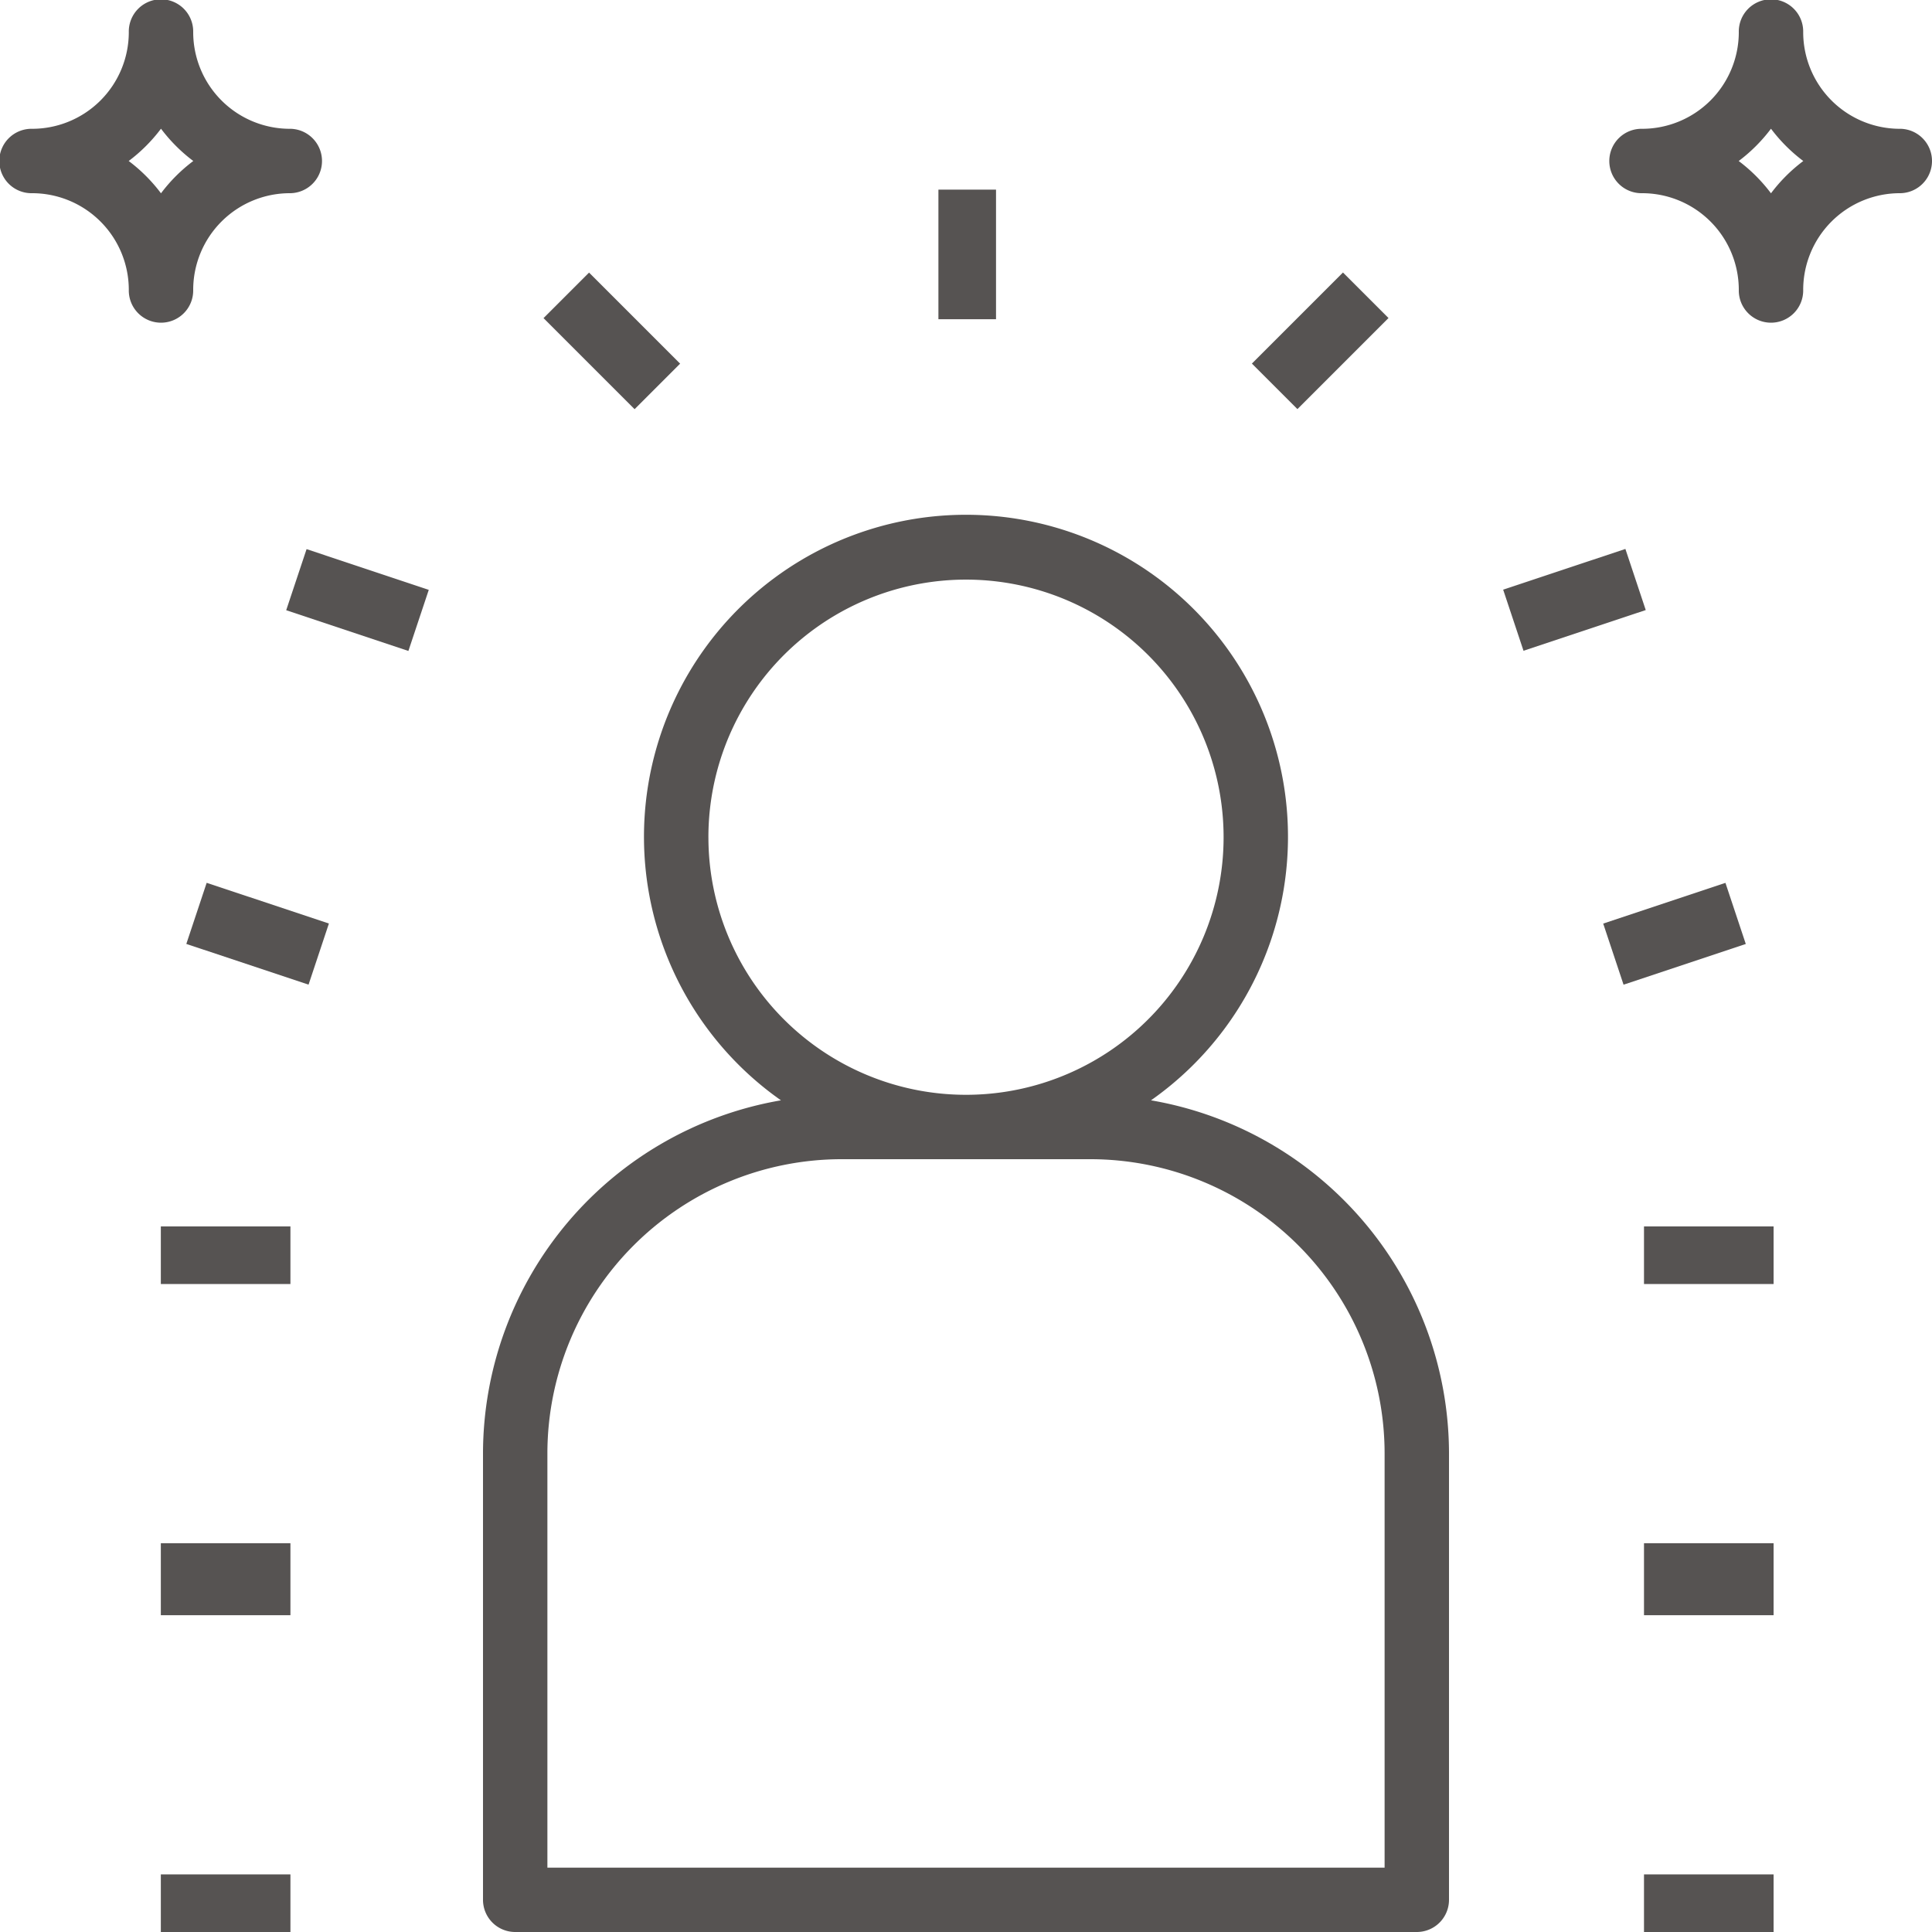 <svg id="wybor-5" xmlns="http://www.w3.org/2000/svg" width="130" height="130" viewBox="0 0 130 130">
  <g id="Group_5300" data-name="Group 5300" transform="translate(32.5 34.636)">
    <g id="Group_5299" data-name="Group 5299">
      <path id="Path_6164" data-name="Path 6164" d="M164.949,167.288a21.667,21.667,0,1,0-24.9,0A24.141,24.141,0,0,0,120,191.038v30.045a2.166,2.166,0,0,0,2.166,2.167h60.668A2.166,2.166,0,0,0,185,221.085h0V191.038A24.141,24.141,0,0,0,164.949,167.288Zm-29.782-17.7A17.333,17.333,0,1,1,152.5,166.917a17.334,17.334,0,0,1-17.332-17.329Zm45.5,69.333H124.333V191.038a19.81,19.81,0,0,1,19.788-19.788h16.758a19.81,19.81,0,0,1,19.788,19.788Z" transform="translate(-120 -127.886)" fill="#565352"/>
    </g>
  </g>
  <g id="Group_5302" data-name="Group 5302" transform="translate(63.144 12.76)">
    <g id="Group_5301" data-name="Group 5301">
      <rect id="Rectangle_622" data-name="Rectangle 622" width="3.876" height="8.72" fill="#565352"/>
    </g>
  </g>
  <g id="Group_5304" data-name="Group 5304" transform="translate(84.237 18.336)">
    <g id="Group_5303" data-name="Group 5303">
      <rect id="Rectangle_623" data-name="Rectangle 623" width="8.667" height="4.333" transform="translate(0 6.128) rotate(-45)" fill="#565352"/>
    </g>
  </g>
  <g id="Group_5306" data-name="Group 5306" transform="translate(110.621 126.124)">
    <g id="Group_5305" data-name="Group 5305">
      <rect id="Rectangle_624" data-name="Rectangle 624" width="8.72" height="3.876" fill="#565352"/>
    </g>
  </g>
  <g id="Group_5308" data-name="Group 5308" transform="translate(110.621 103.839)">
    <g id="Group_5307" data-name="Group 5307">
      <rect id="Rectangle_625" data-name="Rectangle 625" width="8.72" height="4.845" fill="#565352"/>
    </g>
  </g>
  <g id="Group_5310" data-name="Group 5310" transform="translate(110.621 82.523)">
    <g id="Group_5309" data-name="Group 5309">
      <rect id="Rectangle_626" data-name="Rectangle 626" width="8.72" height="3.876" fill="#565352"/>
    </g>
  </g>
  <g id="Group_5312" data-name="Group 5312" transform="translate(107.876 59.403)">
    <g id="Group_5311" data-name="Group 5311">
      <rect id="Rectangle_627" data-name="Rectangle 627" width="8.667" height="4.333" transform="matrix(0.949, -0.316, 0.316, 0.949, 0, 2.742)" fill="#565352"/>
    </g>
  </g>
  <g id="Group_5314" data-name="Group 5314" transform="translate(101.144 36.934)">
    <g id="Group_5313" data-name="Group 5313">
      <rect id="Rectangle_628" data-name="Rectangle 628" width="8.667" height="4.333" transform="matrix(0.949, -0.316, 0.316, 0.949, 0, 2.742)" fill="#565352"/>
    </g>
  </g>
  <g id="Group_5316" data-name="Group 5316" transform="translate(36.572 18.341)">
    <g id="Group_5315" data-name="Group 5315">
      <rect id="Rectangle_629" data-name="Rectangle 629" width="4.333" height="8.667" transform="translate(0 3.064) rotate(-45)" fill="#565352"/>
    </g>
  </g>
  <g id="Group_5318" data-name="Group 5318" transform="translate(10.822 126.124)">
    <g id="Group_5317" data-name="Group 5317">
      <rect id="Rectangle_630" data-name="Rectangle 630" width="8.72" height="3.876" fill="#565352"/>
    </g>
  </g>
  <g id="Group_5320" data-name="Group 5320" transform="translate(10.822 103.839)">
    <g id="Group_5319" data-name="Group 5319">
      <rect id="Rectangle_631" data-name="Rectangle 631" width="8.72" height="4.845" fill="#565352"/>
    </g>
  </g>
  <g id="Group_5322" data-name="Group 5322" transform="translate(10.822 82.523)">
    <g id="Group_5321" data-name="Group 5321">
      <rect id="Rectangle_632" data-name="Rectangle 632" width="8.72" height="3.876" fill="#565352"/>
    </g>
  </g>
  <g id="Group_5324" data-name="Group 5324" transform="translate(12.537 59.404)">
    <g id="Group_5323" data-name="Group 5323">
      <rect id="Rectangle_633" data-name="Rectangle 633" width="4.333" height="8.667" transform="matrix(0.316, -0.949, 0.949, 0.316, 0, 4.111)" fill="#565352"/>
    </g>
  </g>
  <g id="Group_5326" data-name="Group 5326" transform="translate(19.258 36.949)">
    <g id="Group_5325" data-name="Group 5325">
      <rect id="Rectangle_634" data-name="Rectangle 634" width="4.333" height="8.667" transform="translate(0 4.111) rotate(-71.561)" fill="#565352"/>
    </g>
  </g>
  <g id="Group_5328" data-name="Group 5328" transform="translate(108.333)">
    <g id="Group_5327" data-name="Group 5327">
      <path id="Path_6165" data-name="Path 6165" d="M419.5,8.667a6.507,6.507,0,0,1-6.5-6.5,2.167,2.167,0,1,0-4.333,0,6.507,6.507,0,0,1-6.5,6.5,2.167,2.167,0,1,0,0,4.333,6.507,6.507,0,0,1,6.5,6.5,2.167,2.167,0,1,0,4.333,0,6.507,6.507,0,0,1,6.5-6.5,2.167,2.167,0,1,0,0-4.334Zm-8.667,4.34a10.923,10.923,0,0,0-2.173-2.173,10.923,10.923,0,0,0,2.173-2.173,10.924,10.924,0,0,0,2.173,2.173,10.925,10.925,0,0,0-2.173,2.172Z" transform="translate(-400)" fill="#565352"/>
    </g>
  </g>
  <g id="Group_5330" data-name="Group 5330">
    <g id="Group_5329" data-name="Group 5329">
      <path id="Path_6166" data-name="Path 6166" d="M19.5,8.667a6.507,6.507,0,0,1-6.5-6.5,2.167,2.167,0,1,0-4.333,0,6.507,6.507,0,0,1-6.5,6.5,2.167,2.167,0,1,0,0,4.333,6.507,6.507,0,0,1,6.5,6.5A2.167,2.167,0,1,0,13,19.5,6.507,6.507,0,0,1,19.5,13a2.167,2.167,0,1,0,0-4.334Zm-8.667,4.34A10.925,10.925,0,0,0,8.66,10.833,10.925,10.925,0,0,0,10.833,8.66a10.925,10.925,0,0,0,2.173,2.173,10.925,10.925,0,0,0-2.173,2.173Z" fill="#565352"/>
    </g>
  </g>
</svg>
